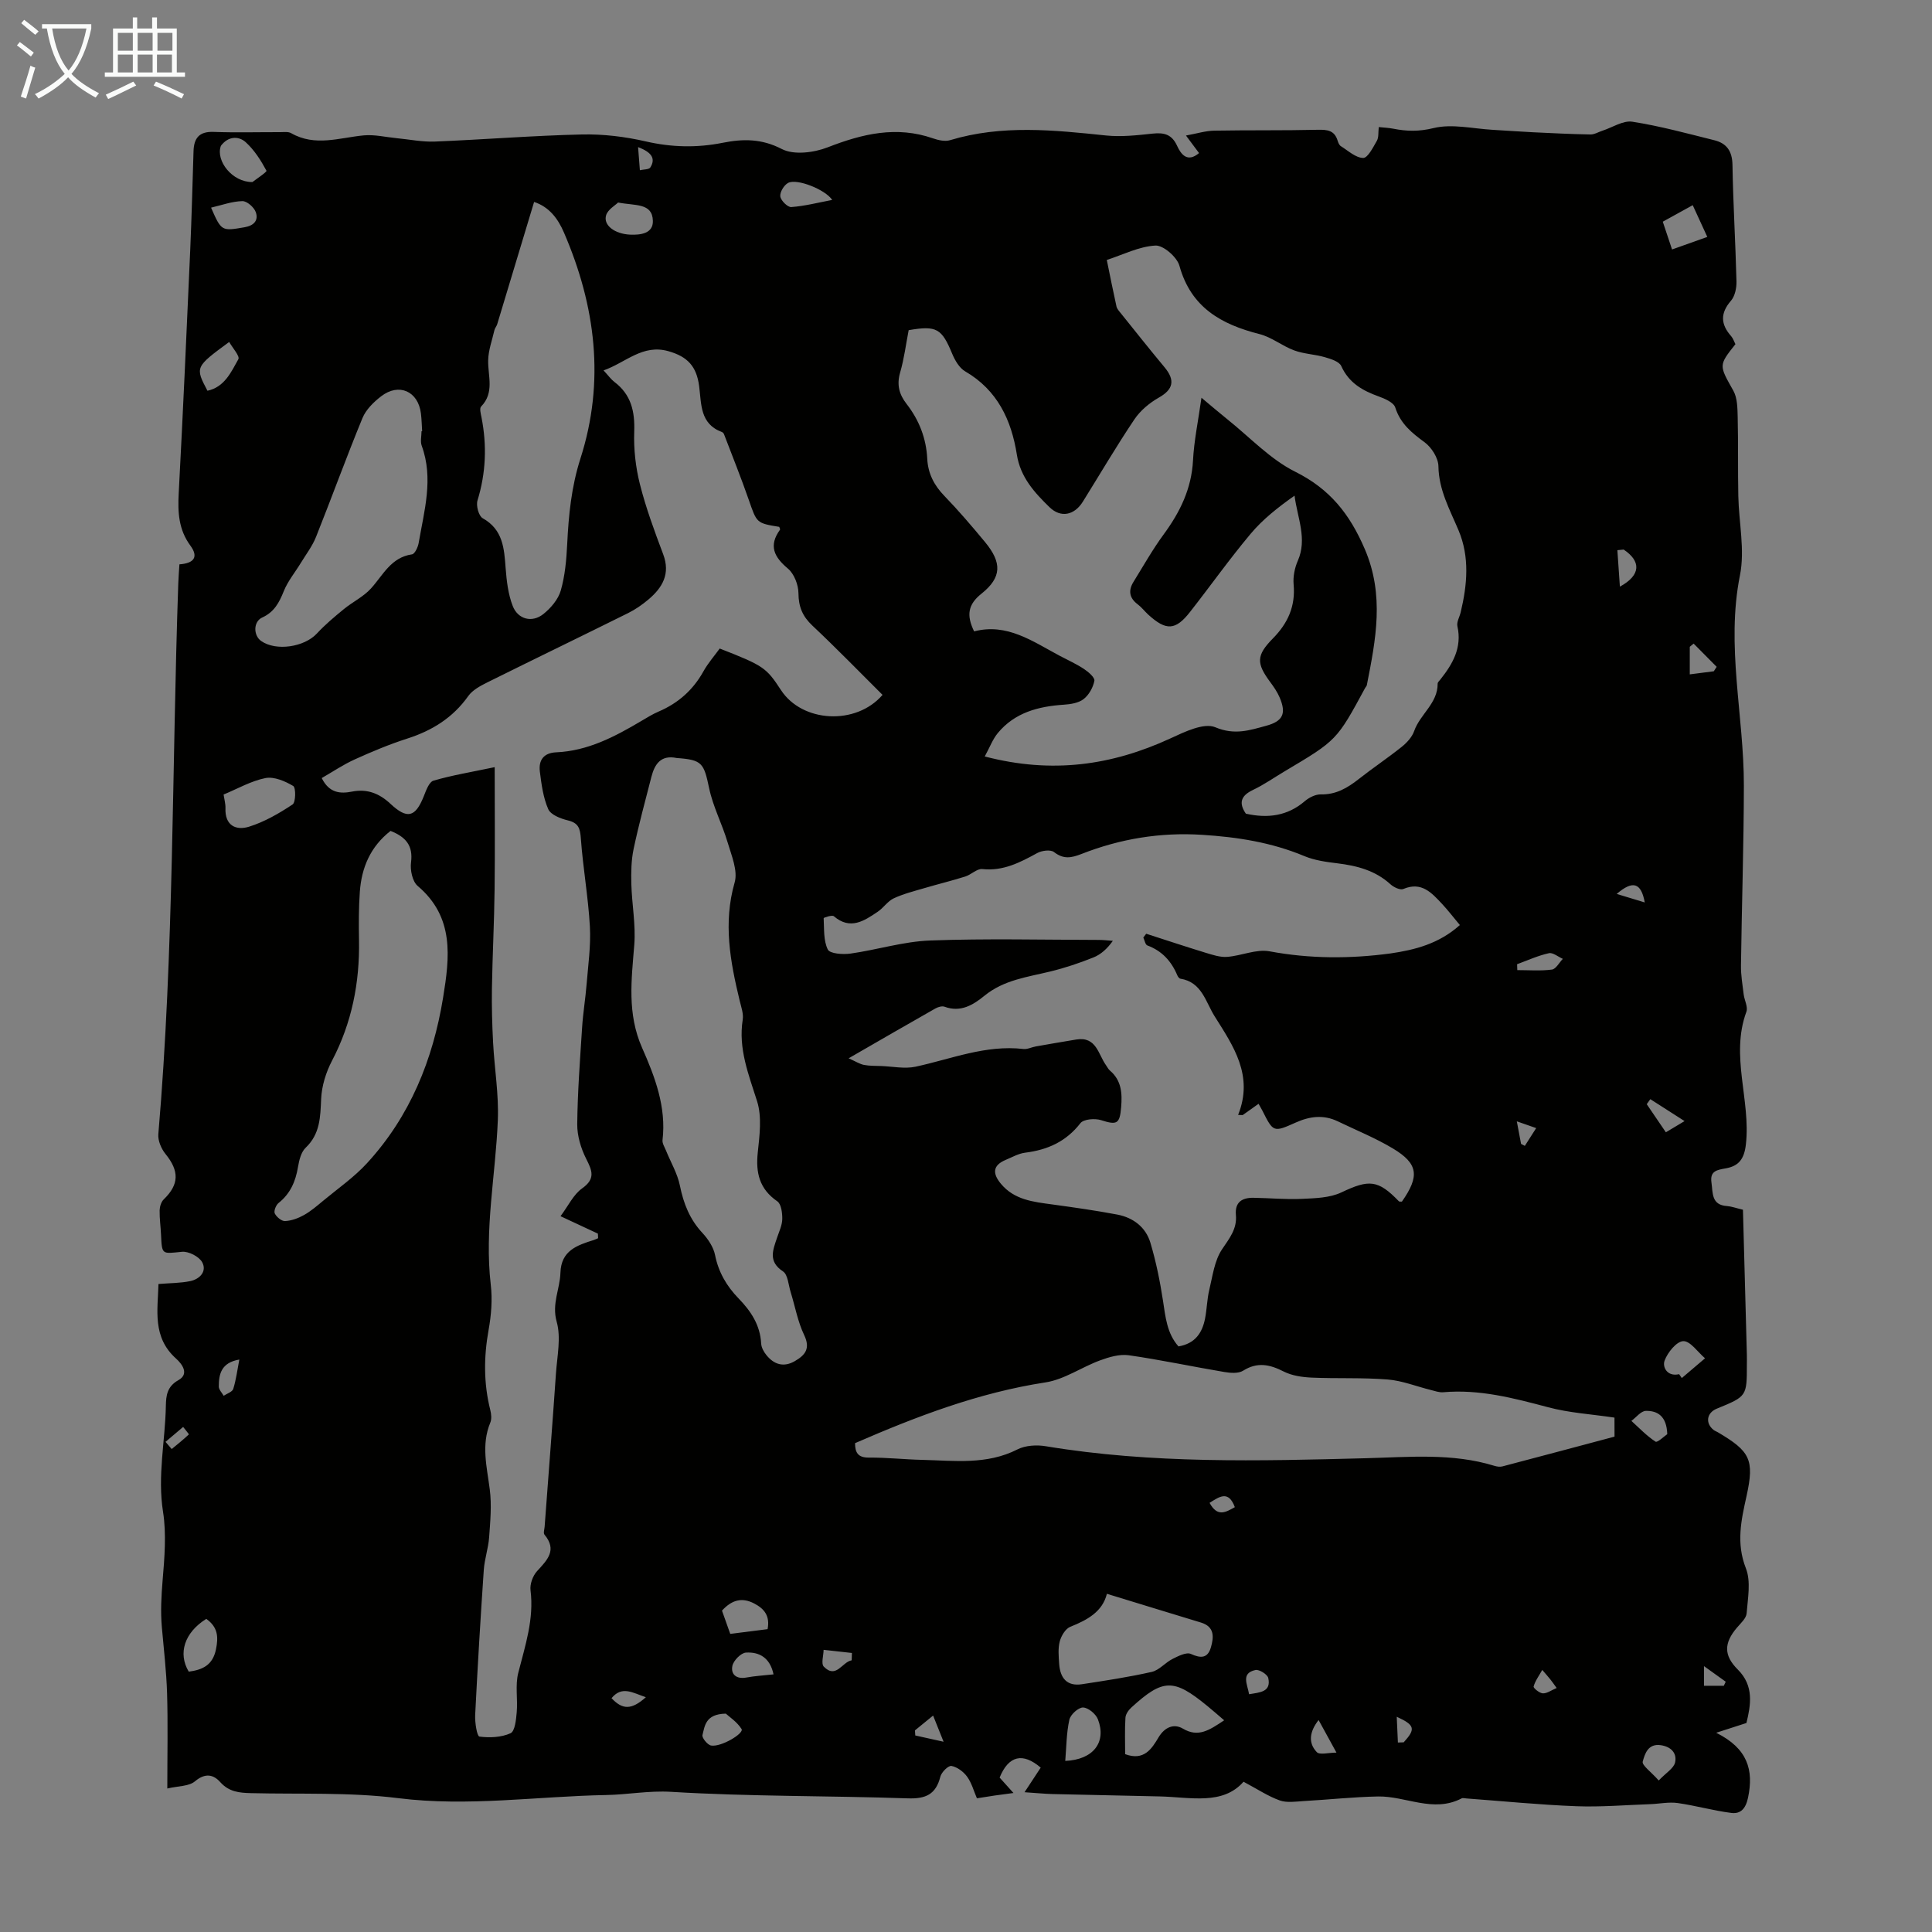 <svg enable-background="new 0 0 400 400" viewBox="0 0 400 400" xmlns="http://www.w3.org/2000/svg"><rect x="0" y="0" width="400" height="400" fill="#808080" stroke="none"/><path d="m6.4 11.7c-1-.8-1.9-1.6-2.9-2.3l.6-.7c.9.7 1.9 1.4 2.9 2.2zm-2.1 8.3c.7-2.1 1.4-4.2 2-6.4.2.1.6.3 1 .4-.7 2.3-1.3 4.4-1.9 6.4zm3-12.8c-1.1-.9-2.1-1.7-2.9-2.4l.6-.7c1 .8 2 1.5 3 2.4zm1.4-1.3v-.9h10.2v.9c-.9 4.2-2.3 7.3-4.1 9.4 1.3 1.4 3.2 2.7 5.7 4-.2.2-.4.5-.7.9-2.5-1.4-4.4-2.7-5.7-4.2-1.4 1.5-3.5 3-6.1 4.4 0 0 0 0-.1-.1-.3-.4-.5-.7-.7-.8 2.7-1.3 4.7-2.8 6.2-4.2-1.8-2.2-3-5.3-3.7-9.4zm9.2 0h-7.1c.6 3.8 1.7 6.7 3.4 8.7 1.7-2 2.9-4.8 3.7-8.7z" fill="#fafbfa"/><path d="m31.6 3.6h.9v2.3h4.1v9.1h1.7v.9h-16.6v-.9h1.7v-9.1h4.1v-2.3h.9v2.3h3.1v-2.3zm-4 13.3.6.8c-1.9.9-3.8 1.9-5.8 2.8-.2-.3-.3-.6-.5-.9 2-.9 3.9-1.8 5.7-2.7zm-3.2-10.1v3.7h3.1v-3.7zm0 4.5v3.7h3.1v-3.7zm4.1-4.5v3.7h3.1v-3.7zm0 4.5v3.7h3.1v-3.7zm9.1 9.1c-2.1-1.1-4.1-2-5.8-2.7l.5-.8c2.2.9 4.1 1.8 5.8 2.6zm-1.9-13.6h-3.1v3.7h3.1zm-3.2 4.5v3.7h3.1v-3.7z" fill="#fafbfa"/><path d="m37.15 116.84c3.08-.22 3.97-1.56 2.27-3.87-2.45-3.33-2.63-6.91-2.42-10.82.89-16.76 1.64-33.53 2.38-50.3.3-6.86.47-13.72.69-20.58.09-2.68 1.18-4.07 4.13-3.96 4.58.17 9.18.04 13.77.05.78 0 1.7-.14 2.31.21 4.96 2.84 9.98.94 15.02.46 2.24-.21 4.55.36 6.83.58 2.63.25 5.26.8 7.87.7 10.17-.41 20.32-1.24 30.48-1.47 4.41-.1 8.93.45 13.23 1.44 5.36 1.23 10.58 1.35 15.93.28 4.17-.83 8.03-.88 12.22 1.29 2.48 1.29 6.64.77 9.51-.35 7.19-2.8 14.23-4.49 21.81-1.85 1.1.38 2.48.69 3.53.37 10.69-3.23 21.46-2.1 32.28-.97 3.18.33 6.46-.05 9.67-.39 2.38-.25 3.97.16 5.06 2.56.78 1.7 2.1 3.53 4.53 1.47-.86-1.16-1.57-2.11-2.71-3.63 2.26-.41 4.06-.98 5.87-1.01 7.13-.13 14.27-.01 21.39-.18 2-.05 3.49.11 4.14 2.25.13.42.33.93.67 1.14 1.51.94 3.07 2.42 4.63 2.44.94.01 2.05-2.2 2.83-3.56.4-.7.26-1.71.39-2.83 1.06.11 2.03.15 2.97.33 2.81.56 5.35.62 8.37-.12 3.83-.94 8.17.13 12.28.36 2.75.15 5.5.37 8.25.5 3.98.19 7.96.39 11.94.46.83.02 1.66-.51 2.5-.78 2.07-.67 4.27-2.16 6.19-1.86 5.72.89 11.33 2.43 16.96 3.83 2.55.63 3.72 2.24 3.77 5.09.13 8.05.63 16.1.83 24.15.03 1.34-.31 3.03-1.14 3.99-2.24 2.59-2.15 4.87.03 7.33.42.48.62 1.15.89 1.67-3.52 4.43-3.39 4.35-.43 9.63.85 1.52.85 3.63.9 5.48.13 5.45.02 10.9.13 16.35.11 5.47 1.39 11.15.34 16.38-2.93 14.67.83 29.05.81 43.55-.02 12.42-.44 24.83-.6 37.25-.03 1.99.32 3.99.56 5.98.15 1.22.93 2.6.56 3.6-3.37 9.14.93 18.28-.1 27.44-.35 3.1-1.52 4.49-4.14 4.97-1.83.33-3.34.52-2.99 2.94.31 2.15-.05 4.66 3.22 4.87.86.06 1.71.38 3.3.76.27 9.97.55 20 .81 30.03.02.67 0 1.34 0 2.01 0 6.6 0 6.6-6.23 9.15-2.1.86-2.42 3.01-.65 4.41.26.2.6.31.88.48 6.65 3.93 7.6 5.64 5.94 13.17-1.12 5.04-2.19 9.77-.14 15 1.07 2.72.39 6.21.15 9.32-.08 1.02-1.2 2.02-1.97 2.92-2.78 3.25-2.78 5.8.15 8.72 3.37 3.36 2.7 7.28 1.78 11.06-1.84.6-3.5 1.13-6.26 2.02 6.53 3.25 7.8 7.72 6.59 13.45-.47 2.24-1.52 3.39-3.44 3.15-3.73-.47-7.39-1.52-11.12-2.05-1.84-.26-3.76.16-5.65.23-5.11.18-10.23.62-15.33.43-7.59-.29-15.17-1.05-22.76-1.61-.33-.02-.74-.15-1-.01-5.86 3.05-11.55-.5-17.31-.4-5.12.1-10.23.66-15.35.95-1.67.1-3.5.4-4.99-.13-2.41-.86-4.6-2.33-7.5-3.87-4.32 4.91-10.98 3.19-17.36 3.04-7.38-.18-14.76-.31-22.14-.49-1.75-.04-3.5-.23-5.84-.38 1.33-2.02 2.34-3.57 3.35-5.09-3.73-3.19-6.65-2.49-8.51 2.06.82.91 1.68 1.87 2.87 3.19-1.6.22-2.77.36-3.93.53-1.1.16-2.2.34-3.64.57-.66-1.53-1.09-3.19-2.03-4.48-.75-1.03-2.05-2-3.24-2.22-.64-.12-2.07 1.29-2.3 2.22-.93 3.68-3.03 4.62-6.76 4.49-16.32-.56-32.68-.36-48.96-1.35-4.67-.28-8.99.58-13.42.66-14.35.26-28.64 2.46-43.1.65-10.05-1.26-20.32-.79-30.49-1.04-2.4-.06-4.54-.25-6.35-2.27-1.43-1.61-3.14-1.95-5.24-.18-1.26 1.06-3.49.96-5.73 1.49 0-7.21.14-13.47-.05-19.72-.14-4.56-.68-9.12-1.08-13.67-.29-3.27-.11-6.45.16-9.73.39-4.61.8-9.65.09-14.13-1.19-7.52.45-14.69.58-22 .04-2.07.24-3.98 2.59-5.29 2.37-1.32.69-3.42-.48-4.47-4.96-4.45-3.78-10.04-3.64-15.44 2.43-.2 4.55-.18 6.58-.6 1.96-.41 3.49-2 2.48-3.89-.63-1.19-2.84-2.32-4.2-2.18-4.17.42-4.14.67-4.33-3.56-.08-1.68-.32-3.35-.29-5.02.02-.78.32-1.76.85-2.27 3.2-3.09 3.24-5.87.36-9.41-.87-1.07-1.59-2.76-1.48-4.08 3.26-37.95 2.81-76.02 4.13-114.04.04-1.32.16-2.65.24-3.95zm211.6-34.49c2.17 1.81 3.77 3.18 5.41 4.5 4.62 3.69 8.83 8.24 14.01 10.82 7.18 3.58 11.28 8.76 14.39 16 4.12 9.59 2.28 18.76.43 28.17-.04.21-.23.38-.34.57-5.88 10.87-5.88 10.86-16.61 17.24-2.21 1.31-4.33 2.81-6.65 3.91-2.54 1.21-2.93 2.73-1.45 4.9 4.49 1.01 8.6.51 12.22-2.6.88-.75 2.2-1.41 3.3-1.39 3.15.07 5.52-1.34 7.86-3.18 2.9-2.28 5.98-4.34 8.86-6.64 1.08-.86 2.17-2.04 2.61-3.3 1.22-3.48 4.89-5.73 4.86-9.81 0-.28.33-.57.54-.83 2.58-3.24 4.54-6.62 3.55-11.06-.19-.87.45-1.92.68-2.89 1.36-5.69 1.88-11.44-.44-16.95-1.81-4.31-4.1-8.35-4.17-13.29-.03-1.71-1.43-3.9-2.87-4.96-2.68-1.96-5-3.85-6.07-7.2-.33-1.03-2.14-1.82-3.42-2.28-3.36-1.21-6.18-2.8-7.76-6.3-.43-.94-2.16-1.47-3.4-1.83-2.07-.6-4.32-.66-6.33-1.4-2.48-.91-4.67-2.74-7.19-3.38-7.92-2.01-14.19-5.5-16.58-14.14-.5-1.81-3.34-4.28-4.98-4.19-3.4.19-6.71 1.9-10.06 2.98.66 3.21 1.29 6.42 2 9.61.11.51.54.98.89 1.41 3.01 3.74 5.99 7.51 9.06 11.19 2.27 2.72 1.79 4.61-1.16 6.28-1.94 1.1-3.84 2.68-5.07 4.51-3.74 5.56-7.13 11.36-10.68 17.05-1.73 2.78-4.54 3.44-6.91 1.13-3.09-3.01-6.01-6.18-6.75-10.87-1.13-7.17-4.03-13.37-10.71-17.25-1.2-.7-2.11-2.27-2.68-3.64-2.16-5.22-3.22-5.89-9.01-4.88-.56 2.87-.93 5.87-1.76 8.74-.74 2.53-.23 4.53 1.32 6.52 2.6 3.34 4.08 7.12 4.29 11.39.15 3.01 1.41 5.47 3.55 7.67 2.95 3.05 5.72 6.3 8.43 9.57 3.51 4.25 3.45 7.31-.75 10.66-2.83 2.25-3.15 4.48-1.53 7.81 6.83-1.78 12.14 2.09 17.73 5.06 1.68.89 3.43 1.67 5.01 2.72.91.6 2.28 1.77 2.16 2.44-.26 1.38-1.12 2.93-2.22 3.79-1.05.82-2.7 1.08-4.11 1.17-5.28.35-10.16 1.62-13.68 5.89-1.05 1.27-1.64 2.92-2.69 4.83 13.99 3.65 26.34 1.83 38.42-3.73 2.94-1.36 6.95-3.32 9.34-2.31 3.98 1.67 7.07.62 10.52-.32s4.21-2.52 2.77-5.87c-.48-1.12-1.19-2.16-1.92-3.14-2.92-3.94-2.94-5.54.55-9.09 3.09-3.14 4.68-6.67 4.27-11.16-.14-1.6.21-3.4.86-4.88 2-4.54-.05-8.79-.67-13.5-3.41 2.41-6.57 4.89-9.09 7.9-4.38 5.22-8.33 10.8-12.54 16.17-3.02 3.86-4.96 3.94-8.68.54-.74-.68-1.36-1.51-2.16-2.11-1.75-1.31-1.98-2.86-.88-4.64 2.05-3.31 3.97-6.73 6.27-9.86 3.38-4.6 5.75-9.44 6.06-15.29.21-4.08 1.07-8.14 1.75-12.98zm-132.7 169.45c1.64-2.2 2.68-4.48 4.45-5.74 2.84-2.01 2.11-3.68.85-6.17-1.09-2.16-1.86-4.75-1.84-7.14.07-6.68.58-13.36 1.01-20.04.19-2.98.69-5.94.93-8.93.32-3.98.9-7.98.68-11.94-.34-6.09-1.43-12.14-1.87-18.23-.15-2.1-.48-3.23-2.7-3.76-1.5-.36-3.54-1.16-4.05-2.32-1.05-2.39-1.41-5.15-1.74-7.79-.28-2.3.74-3.86 3.36-3.98 6.59-.28 12.2-3.26 17.7-6.52 1.15-.68 2.31-1.4 3.53-1.92 4.04-1.73 7.12-4.45 9.27-8.31.95-1.71 2.28-3.22 3.38-4.74 9.06 3.54 9.64 3.94 12.68 8.6 4.38 6.72 15.5 7.39 21.03 1-4.81-4.78-9.56-9.68-14.52-14.34-2.04-1.92-2.87-3.89-2.89-6.71-.01-1.74-.89-4.02-2.18-5.1-2.9-2.43-4.02-4.75-1.64-8.05.08-.11-.1-.39-.16-.59-4.73-.77-4.64-.8-6.3-5.58-1.59-4.57-3.4-9.07-5.13-13.6-.07-.19-.26-.39-.45-.46-4.56-1.69-4.22-5.8-4.7-9.5-.54-4.1-2.39-6.1-6.36-7.23-5.35-1.52-8.81 2.35-13.43 3.98 1.03 1.11 1.55 1.86 2.25 2.39 3.46 2.62 4.25 6.09 4.1 10.29-.13 3.62.29 7.37 1.18 10.89 1.24 4.92 3.02 9.72 4.81 14.48 1.54 4.07-.14 6.92-3.05 9.38-1.27 1.07-2.68 2.05-4.16 2.79-9.7 4.82-19.45 9.53-29.15 14.35-1.46.73-3.1 1.59-3.99 2.85-3.19 4.49-7.47 7.15-12.62 8.8-3.71 1.19-7.34 2.71-10.89 4.32-2.37 1.07-4.56 2.56-6.83 3.86 1.56 3.15 3.89 3.27 6.28 2.8 3.17-.63 5.7.42 7.95 2.53 3.47 3.24 5.16 2.81 6.91-1.59.47-1.18 1.08-2.93 1.99-3.2 3.82-1.12 7.78-1.77 12.68-2.8 0 8.82.08 17.08-.02 25.34-.08 6.8-.44 13.6-.55 20.41-.06 3.76.04 7.53.24 11.29.28 5.35 1.2 10.72.98 16.05-.46 11.36-2.8 22.62-1.46 34.09.36 3.06.1 6.28-.45 9.33-1.01 5.59-1.04 11.08.35 16.59.21.83.31 1.87 0 2.61-1.92 4.63-.7 9.17-.11 13.82.42 3.25.11 6.61-.13 9.91-.16 2.28-.96 4.52-1.11 6.8-.68 10-1.28 20-1.78 30-.08 1.55.38 4.41.88 4.47 2.12.28 4.54.17 6.44-.69.91-.41 1.15-2.8 1.28-4.33.24-2.72-.34-5.59.32-8.17 1.43-5.63 3.29-11.12 2.54-17.1-.16-1.27.47-3 1.35-3.96 2.11-2.31 4.22-4.34 1.53-7.57-.26-.32 0-1.09.04-1.64.79-10.6 1.62-21.19 2.35-31.8.25-3.55 1.07-7.34.15-10.61-1.06-3.75.67-6.78.77-10.14.14-4.63 3.45-5.71 6.91-6.8.31-.1.59-.25.89-.37-.01-.32-.02-.64-.04-.95-2.31-1.06-4.61-2.14-7.74-3.61zm186.2-60.28c-1.37-1.64-2.46-3.06-3.67-4.36-2.16-2.3-4.26-4.71-8.05-3.1-.64.27-1.98-.37-2.64-.97-3.14-2.87-6.93-3.85-11-4.35-2.32-.28-4.73-.61-6.85-1.5-6.8-2.84-13.85-3.94-21.16-4.4-8.67-.55-16.94.82-24.93 3.95-2.2.86-3.75 1.14-5.73-.38-.71-.55-2.52-.32-3.48.21-3.56 1.95-7.04 3.77-11.35 3.31-1.11-.12-2.3 1.15-3.53 1.54-2.79.88-5.64 1.57-8.45 2.4-2.15.63-4.35 1.18-6.37 2.12-1.26.59-2.13 1.98-3.32 2.78-2.82 1.9-5.68 3.84-9.09.92-.35-.3-2.11.29-2.1.41.12 2.2-.06 4.63.86 6.49.43.87 3.12 1.06 4.69.84 5.52-.78 10.98-2.51 16.5-2.71 11.62-.43 23.27-.14 34.91-.12.97 0 1.94.12 2.91.19-1.14 1.61-2.46 2.82-4.02 3.44-2.89 1.16-5.87 2.16-8.9 2.9-4.75 1.16-9.63 1.74-13.65 5.02-2.33 1.9-4.93 3.52-8.28 2.28-.52-.19-1.35.06-1.9.37-5.72 3.24-11.41 6.54-17.95 10.31 1.52.68 2.32 1.2 3.18 1.37 1.17.22 2.4.19 3.6.23 2.36.09 4.83.62 7.07.14 7.39-1.59 14.52-4.57 22.33-3.67.83.1 1.72-.38 2.59-.53 2.78-.49 5.57-.97 8.36-1.43 4.18-.68 4.53 3.07 6.17 5.34.26.36.46.8.79 1.08 2.42 2.05 2.57 4.72 2.33 7.61-.29 3.46-.87 3.72-4.14 2.67-1.28-.41-3.63-.23-4.29.62-2.97 3.82-6.8 5.53-11.43 6.11-1.39.17-2.72.94-4.06 1.5-2.73 1.15-2.71 2.85-.97 4.94 2.77 3.33 6.67 3.74 10.58 4.27 4.53.62 9.06 1.26 13.54 2.11 3.27.63 5.86 2.6 6.82 5.8 1.17 3.91 1.99 7.95 2.61 12 .52 3.42.83 6.81 3.21 9.49 3.44-.58 4.92-2.8 5.5-5.75.39-1.97.41-4.02.88-5.97.69-2.86 1.07-6.05 2.64-8.38 1.53-2.28 3.13-4.22 2.87-7.11-.24-2.68 1.3-3.6 3.66-3.56 3.35.05 6.71.38 10.05.22 2.74-.13 5.73-.2 8.12-1.33 5.7-2.71 7.59-2.66 11.91 1.83.11.12.42.05.63.07 3.69-5.27 3.4-7.85-1.88-11.01-3.62-2.17-7.58-3.77-11.4-5.61-2.95-1.42-5.81-1.05-8.72.26-4.61 2.06-4.63 2.01-6.9-2.5-.23-.45-.5-.88-.78-1.39-1.25.89-2.27 1.62-3.29 2.34-.31-.01-.63-.03-.94-.04 3.26-8.16-.99-14.26-4.86-20.41-1.88-2.99-2.64-7.08-7.08-7.79-.26-.04-.54-.43-.66-.72-1.22-2.91-3.16-5.04-6.2-6.17-.42-.16-.56-1.07-.83-1.63.2-.26.4-.53.6-.79 4.09 1.32 8.16 2.67 12.27 3.93 1.46.44 3.02.97 4.48.86 2.95-.22 6.03-1.66 8.78-1.15 8.37 1.56 16.69 1.56 25.04.44 5.08-.74 10.06-2.01 14.37-5.88zm32.01 101.98c-4.78-.71-9.37-.98-13.72-2.14-7.16-1.9-14.24-3.77-21.74-3.11-.84.07-1.72-.26-2.57-.47-2.98-.74-5.92-1.93-8.93-2.17-5.23-.42-10.5-.16-15.75-.39-1.95-.09-4.07-.4-5.77-1.26-2.89-1.47-5.45-2.03-8.41-.17-.97.61-2.61.48-3.87.27-6.61-1.11-13.17-2.52-19.8-3.47-1.9-.27-4.07.37-5.94 1.06-3.82 1.4-7.4 3.96-11.3 4.56-13.82 2.12-26.67 7.03-39.43 12.58.01 1.88.53 3.01 2.87 2.99 3.68-.03 7.36.39 11.05.47 6.65.16 13.35 1.07 19.71-2.17 1.66-.84 3.99-.97 5.88-.65 21.98 3.65 44.1 3.06 66.24 2.48 8.9-.23 17.89-1.12 26.64 1.58.52.16 1.14.25 1.65.11 7.74-2.03 15.47-4.1 23.2-6.16-.01-1.56-.01-2.78-.01-3.94zm-194.15-136.56c-3.29-.69-4.56 1.26-5.24 3.88-1.28 4.97-2.63 9.94-3.69 14.96-.49 2.33-.53 4.8-.47 7.21.11 4.22.94 8.46.61 12.63-.58 7.23-1.51 14.24 1.62 21.32 2.64 5.97 5.04 12.23 4.23 19.09-.08.68.42 1.45.71 2.16.98 2.43 2.38 4.77 2.89 7.29.75 3.72 2.04 6.98 4.66 9.79 1.17 1.26 2.28 2.92 2.61 4.55.71 3.56 2.39 6.44 4.85 8.98 2.55 2.62 4.5 5.52 4.7 9.36.04.82.54 1.73 1.08 2.39 1.59 1.98 3.6 2.59 5.9 1.25 2.1-1.22 3.27-2.57 1.93-5.38-1.34-2.78-1.88-5.94-2.81-8.93-.46-1.47-.56-3.59-1.58-4.26-3.13-2.06-2.08-4.43-1.23-6.97.42-1.27 1.05-2.56 1.08-3.85.02-1.26-.2-3.12-1.03-3.69-3.71-2.56-4.49-5.9-4.04-10.13.37-3.51.88-7.35-.14-10.58-1.76-5.56-3.92-10.88-2.98-16.89.2-1.25-.32-2.65-.63-3.95-1.95-8.08-3.45-16.07-1.04-24.46.7-2.43-.65-5.58-1.45-8.29-1.12-3.79-3.03-7.39-3.83-11.23-1.1-5.21-1.43-5.88-6.71-6.25zm-29.53-115.13c-2.58 8.58-5.1 16.95-7.64 25.32-.13.42-.47.79-.57 1.21-.48 2.09-1.26 4.18-1.3 6.28-.06 3.27 1.34 6.66-1.46 9.55-.37.38-.07 1.5.08 2.25 1.14 5.81.92 11.5-.83 17.2-.33 1.06.25 3.21 1.07 3.67 4.24 2.37 4.45 6.28 4.76 10.37.2 2.63.52 5.37 1.46 7.79 1.08 2.8 4.03 3.54 6.35 1.68 1.54-1.23 3.07-3.03 3.6-4.86.88-3.07 1.17-6.36 1.33-9.58.29-6.04.87-11.92 2.75-17.78 5.11-15.95 3.14-31.56-3.41-46.74-1.24-2.9-3.06-5.33-6.19-6.36zm-29.72 130.22c-4.19 3.27-6 7.62-6.36 12.59-.24 3.34-.23 6.71-.17 10.07.15 8.77-1.48 17.07-5.59 24.92-1.25 2.39-2.13 5.22-2.25 7.9-.17 3.76-.2 7.25-3.21 10.12-.94.9-1.35 2.58-1.58 3.97-.5 2.99-1.58 5.53-4.03 7.47-.54.43-1.02 1.67-.78 2.16.36.74 1.42 1.62 2.14 1.58 1.33-.07 2.73-.59 3.91-1.25 1.44-.81 2.72-1.92 4-2.98 3.07-2.55 6.4-4.86 9.07-7.78 8.88-9.68 13.62-21.37 15.72-34.21 1.37-8.41 2.39-16.69-5.26-23.17-1.09-.93-1.58-3.3-1.37-4.87.45-3.47-1.06-5.26-4.24-6.52zm6.41-82.74c.04 0 .09-.01.13-.01-.08-1.22-.1-2.45-.25-3.67-.56-4.6-4.55-6.41-8.24-3.56-1.55 1.19-3.15 2.76-3.87 4.52-3.35 8.13-6.34 16.4-9.6 24.57-.76 1.91-2.06 3.61-3.14 5.38-1.19 1.96-2.71 3.79-3.55 5.88-.95 2.37-1.98 4.32-4.46 5.45-1.87.85-1.86 3.72-.21 4.87 3.09 2.15 8.93 1.25 11.53-1.56 1.7-1.84 3.64-3.46 5.58-5.05 1.83-1.5 4.08-2.57 5.63-4.29 2.51-2.78 4.13-6.42 8.48-7.05.58-.08 1.23-1.48 1.38-2.35 1.14-6.67 3.12-13.33.63-20.14-.32-.89-.04-1.99-.04-2.99zm141.9 240.69c-.91 3.69-4.01 5.41-7.58 6.83-1 .4-1.88 1.88-2.18 3.03-.38 1.46-.23 3.1-.12 4.65.2 2.88 1.56 4.69 4.71 4.21 4.83-.74 9.68-1.47 14.45-2.55 1.55-.35 2.79-1.92 4.3-2.68 1.19-.6 2.88-1.46 3.81-1.04 2.11.96 3.5.88 4.15-1.38.61-2.11.78-4.26-2.07-5.12-6.35-1.92-12.68-3.88-19.47-5.95zm24.28 26.19c-1.29-1.1-2.37-2.06-3.49-2.97-6.96-5.71-9.14-5.68-15.69.29-.6.54-1.22 1.4-1.26 2.15-.16 2.54-.06 5.09-.06 7.54 3.89 1.44 5.49-1.08 6.91-3.47 1.28-2.14 3.18-2.91 5.04-1.82 3.16 1.87 5.41.38 8.55-1.72zm-207.16-191.67c.16 1.07.42 1.95.39 2.8-.15 3.62 2.17 4.71 4.91 3.85 3.18-1 6.19-2.74 8.99-4.6.66-.44.7-3.48.13-3.82-1.68-1-3.95-1.98-5.74-1.64-2.98.59-5.75 2.2-8.68 3.41zm5.97-126.81c.62-.49 3.04-2.1 2.91-2.34-1.15-2.14-2.51-4.29-4.3-5.91-1.31-1.19-3.31-1.31-4.8.35-.15.16-.32.33-.38.53-.99 2.98 2.37 7.41 6.57 7.37zm168.29 326.89c5.87-.26 8.58-3.92 6.76-8.62-.43-1.11-2.01-2.42-3.08-2.44-.97-.02-2.6 1.47-2.83 2.53-.61 2.75-.61 5.63-.85 8.53zm-177.84-29.41c-4.52 2.82-5.91 7.14-3.63 10.93 2.82-.38 4.95-1.31 5.63-4.6.53-2.58.42-4.6-2-6.33zm85.26-293.24c-.58.58-2.11 1.43-2.48 2.63-.63 2.06 1.76 3.87 4.96 4.02 2.21.1 4.8-.25 4.72-2.86-.1-3.75-3.62-3.09-7.2-3.79zm30.95 295.37c.53-2.75-.68-4.22-2.76-5.31-2.58-1.35-4.67-.72-6.68 1.47.54 1.51 1.08 3.05 1.71 4.82 2.68-.34 5.19-.66 7.73-.98zm185.34-291.4c.64 1.92 1.19 3.56 1.92 5.75 2.52-.9 4.78-1.71 7.3-2.6-1.19-2.58-2.08-4.52-3.02-6.57-2.22 1.23-4.05 2.24-6.2 3.42zm-301.31 35c3.54-.76 4.9-3.86 6.4-6.53.35-.63-1.2-2.33-1.9-3.57-7.06 5.19-7.07 5.22-4.5 10.1zm304.69 203.61c.19.27.37.53.56.8 1.6-1.36 3.21-2.73 4.81-4.09-1.51-1.28-3.05-3.6-4.51-3.55-1.39.05-3.26 2.36-3.87 4.05-.47 1.3.53 3.36 3.01 2.79zm-303.94-241.52c2.14 4.92 2.21 4.87 6.93 4.06 2-.34 2.91-1.47 2.33-3.12-.35-1.01-1.84-2.32-2.79-2.29-2.15.05-4.28.84-6.47 1.35zm106.57 311.8c-4.24.08-4.35 2.57-4.83 4.43-.15.57 1.03 2.03 1.77 2.17 2.06.38 6.89-2.51 6.32-3.42-.95-1.5-2.59-2.56-3.26-3.18zm22.03-313.4c-1.42-2.14-7.28-4.48-9.11-3.53-.86.44-1.75 1.92-1.64 2.8.11.86 1.53 2.27 2.28 2.21 2.8-.21 5.56-.92 8.47-1.48zm-12.15 305.27c-.73-3.51-3.01-4.67-5.7-4.51-1.04.06-2.6 1.65-2.82 2.76-.36 1.77.86 2.79 2.92 2.4 1.73-.32 3.52-.42 5.6-.65zm185.04-49.73c-.12-3.73-2.01-4.88-4.44-4.82-1.01.02-1.99 1.34-2.99 2.07 1.64 1.48 3.17 3.11 5 4.3.38.25 1.85-1.16 2.43-1.55zm-1.77 71.7c1.52-1.6 3.12-2.52 3.39-3.74.42-1.89-.8-3.26-2.98-3.57-2.67-.38-3.3 1.88-3.72 3.39-.22.76 1.74 2.14 3.31 3.92zm-29.32-169c.01.41.02.81.04 1.22 2.39 0 4.81.2 7.17-.11.83-.11 1.51-1.45 2.26-2.22-.97-.42-2.06-1.36-2.89-1.17-2.26.5-4.4 1.48-6.58 2.28zm22.06-85.85c-.43.04-.87.09-1.3.13.16 2.37.33 4.74.52 7.55 4.43-2.41 4.37-5.29.78-7.68zm-159.83 229.97c.02-.51.03-1.01.05-1.52-1.95-.22-3.91-.43-5.86-.65-.02 1.19-.55 2.88.03 3.47 2.57 2.63 3.79-.97 5.78-1.3zm174.32-210.5c-.27.22-.53.44-.8.66v5.71c1.82-.23 3.39-.44 4.97-.64.2-.31.4-.61.6-.92-1.6-1.61-3.18-3.21-4.77-4.81zm-8.97 94.32c-.25.35-.49.69-.74 1.04 1.28 1.88 2.56 3.76 3.96 5.82 1.16-.69 2.04-1.22 3.87-2.32-2.8-1.79-4.95-3.16-7.09-4.54zm-292.13 53.91c-3.76.64-4.25 3.02-4.25 5.59 0 .64.65 1.28 1.01 1.91.69-.46 1.79-.8 1.98-1.42.59-1.87.83-3.86 1.26-6.08zm223.45 74.63c-1.87 2.4-2.21 4.72-.37 6.65.6.63 2.43.1 4.07.1-1.36-2.47-2.42-4.41-3.7-6.75zm-14.39-5.34c2.26-.38 4.61-.46 3.97-3.36-.17-.75-1.9-1.83-2.66-1.65-3.03.67-1.68 2.89-1.31 5.01zm-124.89.62c-2.69-.89-4.93-2.45-7.11.2 2.29 2.43 4.14 2.45 7.11-.2zm59.47 3.8c-1.62 1.32-2.69 2.2-3.76 3.07.02.35.05.7.07 1.05 1.6.35 3.2.71 5.86 1.3-.95-2.39-1.47-3.69-2.17-5.42zm147.34-168.35c-.75-4.09-2.46-4.64-5.81-1.76 2.41.73 4.11 1.24 5.81 1.76zm12.26 162.18h4.11c.13-.28.26-.56.39-.84-1.32-.95-2.65-1.9-4.5-3.23zm-33.48-3.28c-.72 1.28-1.49 2.3-1.79 3.44-.08.31 1.22 1.39 1.92 1.41.87.03 1.77-.66 2.85-1.11-.66-.9-.97-1.36-1.32-1.79-.41-.52-.86-1.01-1.66-1.95zm-29.89 15.03c.4-.01.8-.03 1.2-.04 2.47-2.73 2.39-3.55-1.44-5.29.09 2.09.17 3.71.24 5.33zm25.5-123.94c.26.14.52.27.78.41.78-1.23 1.57-2.45 2.35-3.68-1.18-.41-2.36-.82-4.01-1.4.4 2.13.64 3.4.88 4.67zm-280.65 61.69c.43.5.85.99 1.28 1.49 1.2-.99 2.42-1.96 3.55-3.03.05-.05-.77-1.01-1.18-1.55-1.23 1.03-2.44 2.06-3.65 3.09zm97.84-268.06c.15 1.88.26 3.33.37 4.78.75-.18 1.89-.12 2.17-.58 1.1-1.79.36-3.1-2.54-4.2zm118.32 280.69c1.64 3.04 3.38 1.92 5.23.89-1.32-3.54-3.17-2.19-5.23-.89z" fill="#010100"/></svg>